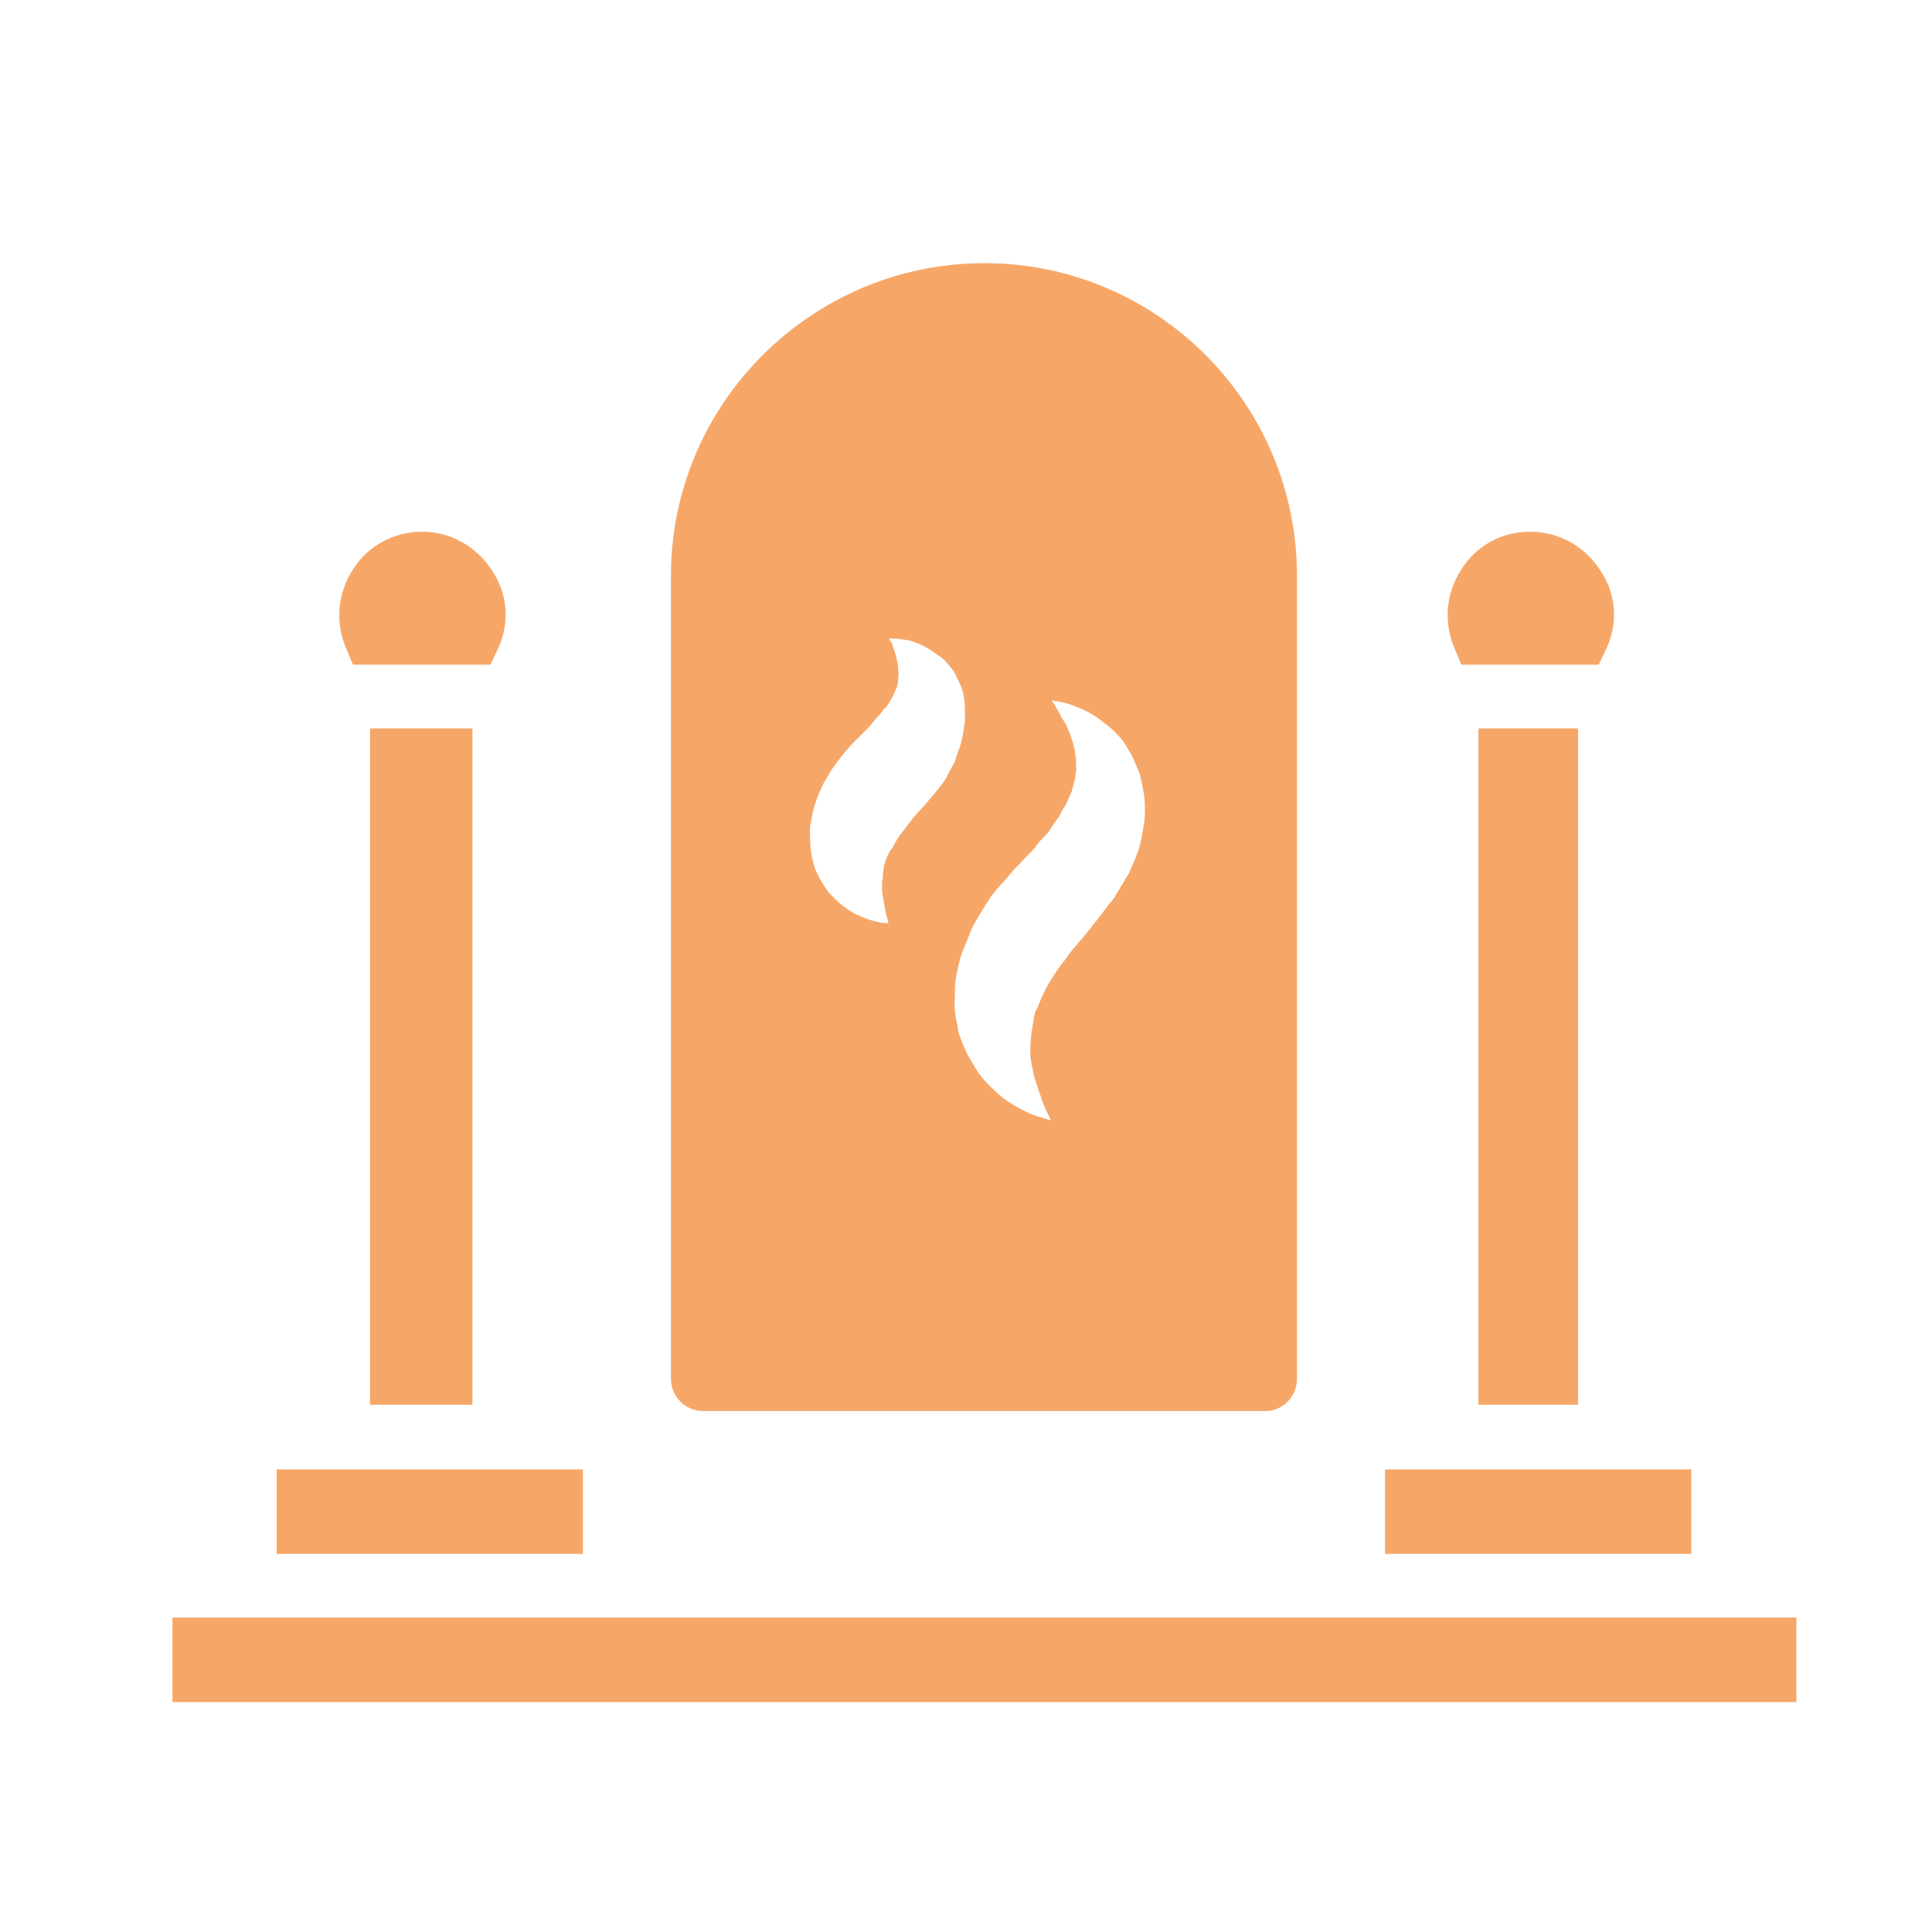 <?xml version="1.0" encoding="utf-8"?>
<!-- Generator: Adobe Illustrator 27.8.0, SVG Export Plug-In . SVG Version: 6.00 Build 0)  -->
<svg version="1.1" id="Calque_1" xmlns="http://www.w3.org/2000/svg" xmlns:xlink="http://www.w3.org/1999/xlink" x="0px" y="0px"
	 viewBox="0 0 215.1 215.1" style="enable-background:new 0 0 215.1 215.1;" xml:space="preserve">
<style type="text/css">
	.st0{fill:#F6A768;}
</style>
<g id="XMLID_00000168082706384874132030000008811703698717042614_">
	<g id="XMLID_00000080165966932658573840000014789071456819991724_">
		<path id="XMLID_00000177451976217717619920000010096641642418460821_" class="st0" d="M178.9,72.1c1.3-2.9,1-6.1-0.8-8.7
			c-1.7-2.6-4.6-4.2-7.7-4.2c-3.2,0-6,1.5-7.7,4.2c-1.7,2.6-2,5.8-0.8,8.7l0.8,1.9H178L178.9,72.1z"/>
	</g>
	<rect id="XMLID_00000008136447415421589470000010992543308608655506_" x="30.8" y="163.6" class="st0" width="34.1" height="9.4"/>
	<g id="XMLID_00000141420338468687846940000015152262844418280101_">
		<path id="XMLID_00000089550971585876117860000006302339827480196001_" class="st0" d="M55.5,72.1c1.3-2.9,1-6.1-0.8-8.7
			c-1.7-2.6-4.6-4.2-7.7-4.2s-6,1.5-7.7,4.2c-1.7,2.6-2,5.8-0.8,8.7l0.8,1.9h15.3L55.5,72.1z"/>
	</g>
	<rect id="XMLID_00000117655151149903121390000001826814308735801239_" x="41.2" y="81.1" class="st0" width="11.4" height="75.3"/>
	
		<rect id="XMLID_00000121245949568876012670000013501050829159185298_" x="19.2" y="180.1" class="st0" width="180.8" height="9.4"/>
	
		<rect id="XMLID_00000127029866908504080390000001029349672008441789_" x="154.2" y="163.6" class="st0" width="34.1" height="9.4"/>
	
		<rect id="XMLID_00000044894324113989919610000012634570086101243578_" x="164.6" y="81.1" class="st0" width="11.1" height="75.3"/>
	<g id="XMLID_00000178194688641547994340000014897590997514595229_">
		<path id="XMLID_00000048496888165619713310000008814580176773223070_" class="st0" d="M127.4,91.6c-0.2,0.9-0.3,1.9-0.6,2.9
			c-0.3,0.9-0.7,1.8-1.1,2.7c-0.5,0.8-1,1.7-1.5,2.5c-0.2,0.4-0.6,0.8-0.9,1.2l-0.9,1.2l-1.6,2l-1.7,2c-0.3,0.5-0.7,1-1.1,1.5
			c-0.7,1-1.5,2.2-1.9,3.2c-0.3,0.5-0.4,1.1-0.7,1.6c-0.3,0.5-0.3,1.1-0.4,1.6c-0.2,1.1-0.3,2.1-0.3,3.2c0,0.5,0.1,1,0.2,1.5
			c0.1,0.5,0.2,1,0.3,1.4c0.3,0.9,0.6,1.7,0.8,2.4c0.3,0.7,0.5,1.3,0.7,1.6c0.2,0.4,0.3,0.6,0.3,0.6s-0.3,0-0.7-0.2
			c-0.5-0.1-1.2-0.3-2-0.7c-0.8-0.4-1.8-0.9-2.8-1.7c-0.5-0.4-1-0.9-1.5-1.4c-0.5-0.5-1-1.1-1.4-1.8c-0.4-0.7-0.9-1.4-1.2-2.2
			c-0.2-0.4-0.3-0.8-0.5-1.2l-0.2-0.6l-0.1-0.7c-0.2-0.9-0.4-1.9-0.3-2.8c0-1,0-2,0.2-2.9c0.2-1,0.4-2,0.8-2.9
			c0.4-0.9,0.7-1.9,1.2-2.8c0.5-0.9,1.1-1.8,1.7-2.8c0.5-0.7,1.1-1.4,1.7-2l1-1.2l0.8-0.8c0.5-0.6,1.1-1.1,1.5-1.6
			c0.4-0.6,0.9-1.1,1.4-1.6c0.4-0.5,0.7-1.1,1.1-1.6c0.4-0.5,0.5-1,0.9-1.5c0.3-0.5,0.4-1,0.7-1.5c0.1-0.5,0.3-1,0.4-1.5
			c0-0.5,0.2-1,0.1-1.4c0-0.2,0-0.5,0-0.7c0-0.2-0.1-0.5-0.1-0.7c0-0.5-0.2-0.9-0.3-1.4c-0.3-0.9-0.6-1.7-1-2.3
			c-0.2-0.3-0.4-0.6-0.5-0.9c-0.2-0.3-0.3-0.5-0.4-0.7c-0.2-0.3-0.4-0.6-0.4-0.6s0.3,0,0.7,0.1c0.5,0.1,1.2,0.2,2,0.6
			c0.9,0.3,1.9,0.8,2.9,1.6c0.5,0.4,1.1,0.8,1.6,1.4c0.6,0.5,1,1.2,1.4,1.9c0.5,0.7,0.7,1.5,1.1,2.3c0.3,0.8,0.4,1.8,0.6,2.7
			C127.5,89.7,127.5,90.7,127.4,91.6 M107.4,80.5c-0.1,0.7-0.2,1.5-0.4,2.2c-0.2,0.7-0.5,1.4-0.7,2.1c-0.3,0.6-0.7,1.2-1,1.9
			c-0.4,0.6-0.8,1.1-1.3,1.7l-1.1,1.3c-0.4,0.4-0.8,0.9-1.2,1.3c-0.2,0.3-0.4,0.6-0.6,0.8c-0.4,0.6-1,1.2-1.3,1.8
			c-0.2,0.3-0.3,0.6-0.5,0.9C99,94.8,99,95,98.8,95.3c-0.3,0.6-0.4,1.2-0.5,1.9c0,0.3,0,0.7-0.1,1c0,0.4,0,0.7,0,1
			c0.1,0.6,0.2,1.3,0.3,1.8c0.1,0.5,0.2,1,0.3,1.3c0.1,0.3,0.1,0.5,0.1,0.5s-0.8,0-2.1-0.4c-0.6-0.2-1.4-0.5-2.2-1
			c-0.4-0.3-0.8-0.6-1.2-0.9c-0.4-0.4-0.8-0.8-1.2-1.2c-0.3-0.5-0.7-1-1-1.6c-0.3-0.6-0.6-1.2-0.7-1.9c-0.2-0.7-0.3-1.4-0.3-2.1
			c0-0.7-0.1-1.5,0.1-2.2c0.2-1.5,0.7-2.9,1.4-4.3c0.4-0.7,0.8-1.4,1.3-2.1c0.4-0.5,0.7-0.9,1.1-1.4l0.7-0.8
			c0.2-0.2,0.3-0.3,0.5-0.5c0.3-0.3,0.7-0.7,1-1c0.3-0.3,0.6-0.6,0.9-1c0.2-0.3,0.5-0.6,0.8-0.9c0.2-0.3,0.4-0.6,0.7-0.8
			c0.2-0.3,0.3-0.5,0.5-0.8c0.1-0.3,0.3-0.5,0.4-0.8c0.1-0.3,0.3-0.6,0.3-0.8c0.1-0.3,0.1-0.6,0.1-0.9c0.1-0.3,0-0.6,0-0.9
			c0-0.6-0.2-1.2-0.3-1.7c-0.2-0.5-0.3-0.9-0.4-1.2C99,71.3,99,71.1,99,71.1s0.2,0,0.6,0c0.4,0,0.9,0.1,1.6,0.2
			c0.7,0.2,1.5,0.5,2.3,1c0.4,0.3,0.9,0.6,1.3,0.9c0.5,0.4,0.8,0.8,1.2,1.3c0.4,0.5,0.6,1.1,0.9,1.7c0.3,0.6,0.4,1.3,0.5,2
			C107.4,79,107.5,79.8,107.4,80.5 M144.4,153.5V64.1c0-19.2-15.6-34.8-34.8-34.8S74.7,44.9,74.7,64.1v89.4c0,2,1.6,3.6,3.6,3.6
			h62.6C142.8,157.1,144.4,155.5,144.4,153.5"/>
	</g>
</g>
</svg>
